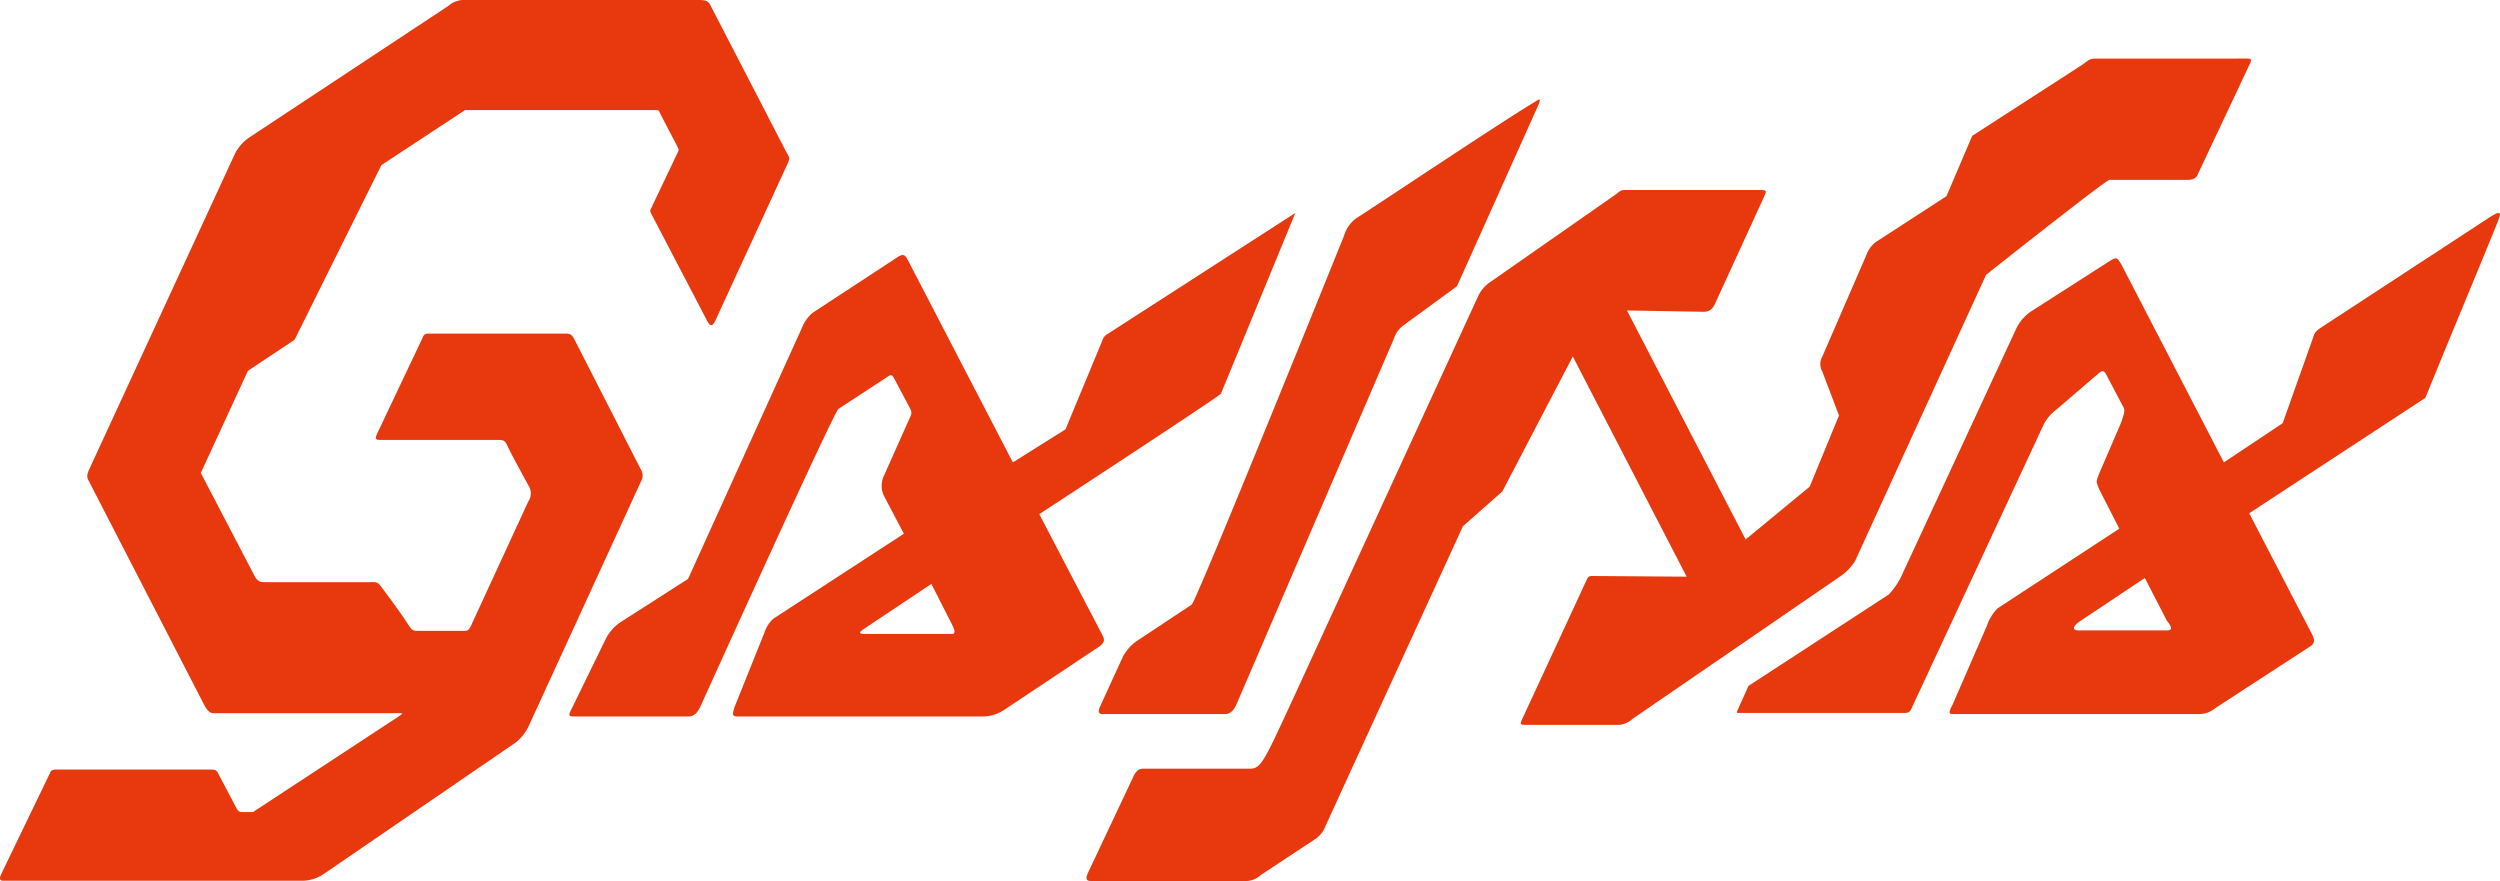 <svg xmlns="http://www.w3.org/2000/svg" width="113.54" height="40" viewBox="0 0 113.54 40"><defs><style>.cls-1{fill:#e8380d;}</style></defs><title>btn_top_gaina</title><g id="レイヤー_2" data-name="レイヤー 2"><g id="レイヤー_1-2" data-name="レイヤー 1"><path class="cls-1" d="M32.24.19C32.12,0,31.93,0,31.67,0H21a1.08,1.08,0,0,0-.64.27l-9.08,6a2.06,2.06,0,0,0-.6.69L4.1,21.21c-.11.23-.19.41-.09.59L9.24,31.95c.12.23.25.44.45.44h8.15c.54,0,.56-.05.05.29l-6.4,4.2H11c-.12,0-.18,0-.33-.31L10,35.3c-.19-.37-.14-.35-.66-.35H2.66c-.26,0-.32,0-.39.16L.14,39.52c-.11.23-.25.48,0,.48H13.78a1.82,1.82,0,0,0,.87-.27l8.76-6A2.06,2.06,0,0,0,24,33l5.1-11.11a.54.54,0,0,0,0-.58l-3-5.87c-.12-.23-.18-.28-.38-.29H19.5c-.26,0-.25.07-.36.3l-2,4.22c-.11.24-.12.31.14.31h5.3c.26,0,.35,0,.47.28s1,1.88,1,1.88a.65.65,0,0,1-.06.64l-2.54,5.51c-.11.24-.16.36-.33.36H19c-.26,0-.28,0-.55-.42s-.93-1.31-1.16-1.61c-.12-.15-.12-.19-.49-.18H12.11c-.28,0-.36,0-.52-.23L9.12,21.48l2.14-4.64,2.12-1.41L17.32,7.5,21.12,5h8.56c.26,0,.23,0,.29.13s.79,1.51.83,1.6a.18.18,0,0,1,0,.15l-1.19,2.5c-.08.17-.12.18,0,.39l2.51,4.81c.12.21.21.29.36,0l3.26-7.08c.11-.24.16-.3,0-.54Z"/><path class="cls-1" d="M55.45,17.88l3.38-8.21s0-.09,0,0l-8.5,5.48a.54.54,0,0,0-.28.35l-1.66,4L46,21l-4.79-9.23c-.12-.23-.23-.23-.45-.09l-3.86,2.53a1.71,1.71,0,0,0-.48.68L31.25,26.29l-3.12,2a2.06,2.06,0,0,0-.6.69L26,32.11c-.11.23-.25.43,0,.43h5.27c.26,0,.41-.19.53-.43,0,0,6.06-13.39,6.28-13.54l2.17-1.42c.22-.15.25-.17.37.06l.66,1.24c.12.23.15.3.06.48l-1.21,2.71a1.07,1.07,0,0,0,0,.85l.92,1.75-5.93,3.86a1.5,1.5,0,0,0-.41.65l-1.35,3.36c-.08.28-.14.43.12.43H44.69a1.82,1.82,0,0,0,.87-.27l4.34-2.89c.22-.15.3-.28.18-.51L47.2,23.35S55.28,18.07,55.45,17.88ZM43.24,28.37c.12.23.17.42,0,.42h-4c-.22,0-.27-.06.06-.27l3-2Z"/><path class="cls-1" d="M69.72,4.62c-1.42.84-7.42,4.85-8.09,5.27a1.48,1.48,0,0,0-.59.82s-6.7,16.6-6.92,16.75L51.6,29.13a2.06,2.06,0,0,0-.6.69L50,32c-.11.24-.18.43.08.43h5.55c.26,0,.41-.19.52-.43l7.14-16.58a1.29,1.29,0,0,1,.39-.6L66.17,13s3.56-7.92,3.69-8.22S69.95,4.46,69.72,4.62Z"/><path class="cls-1" d="M72.4,26.16c-.26,0-.26,0-.37.24l-2.89,6.24c-.11.23-.11.28.15.28h4.24a1,1,0,0,0,.61-.27l9.43-6.47a2.34,2.34,0,0,0,.68-.7l5.95-13s5.44-4.31,5.6-4.31h3.54c.26,0,.36-.07.44-.18l2.31-4.9c.11-.24.25-.43,0-.43H95.15c-.26,0-.37.13-.58.28l-5,3.23L88.4,8.91,85.18,11a1.31,1.31,0,0,0-.42.59l-2,4.61a.68.68,0,0,0,0,.67l.76,2-1.33,3.23L79.28,24.5,73.89,14.1l3.48.06c.33,0,.44-.19.55-.43l2.14-4.67c.17-.4.25-.43-.17-.43h-6c-.26,0-.26,0-.48.18l-5.73,4a1.6,1.6,0,0,0-.53.6L58.7,31.79c-1.29,2.79-1.43,3.12-1.93,3.12H51.92c-.26,0-.37.19-.48.43l-2,4.24c-.11.24-.17.43.09.43h7.12a1,1,0,0,0,.61-.27l2.53-1.67a1.28,1.28,0,0,0,.42-.58L66.44,23.9l1.79-1.58,3.2-6.13,5.17,10Z"/><path class="cls-1" d="M113.41,10.14c.2-.5.22-.63-.39-.24l-7.49,4.9c-.45.29-.4.32-.52.65l-1.34,3.77L101,21l-4.63-8.94c-.23-.39-.22-.41-.61-.17L92.2,14.17a2.06,2.06,0,0,0-.6.69L86.43,26a3.32,3.32,0,0,1-.65,1l-6.37,4.15-.49,1.09c-.06.14-.06.14.08.14h7.34c.33,0,.38,0,.48-.22l6-12.89a2.07,2.07,0,0,1,.6-.69L95.26,17c.22-.19.28-.19.39,0l.8,1.52c.07.11,0,.34-.12.68l-1,2.32c-.15.4-.13.34,0,.69l.92,1.8-5.53,3.62a2,2,0,0,0-.47.76L88.68,32c-.2.36-.16.43,0,.43H99.94a1.16,1.16,0,0,0,.67-.27l4.32-2.81c.22-.15.19-.32.07-.55l-2.85-5.49,8-5.24C111.75,14.15,112.45,12.51,113.41,10.14Zm-15,18.49h-4c-.26,0-.32-.13,0-.38l3-2,1,1.94C98.63,28.46,98.69,28.63,98.42,28.63Z"/></g></g></svg>